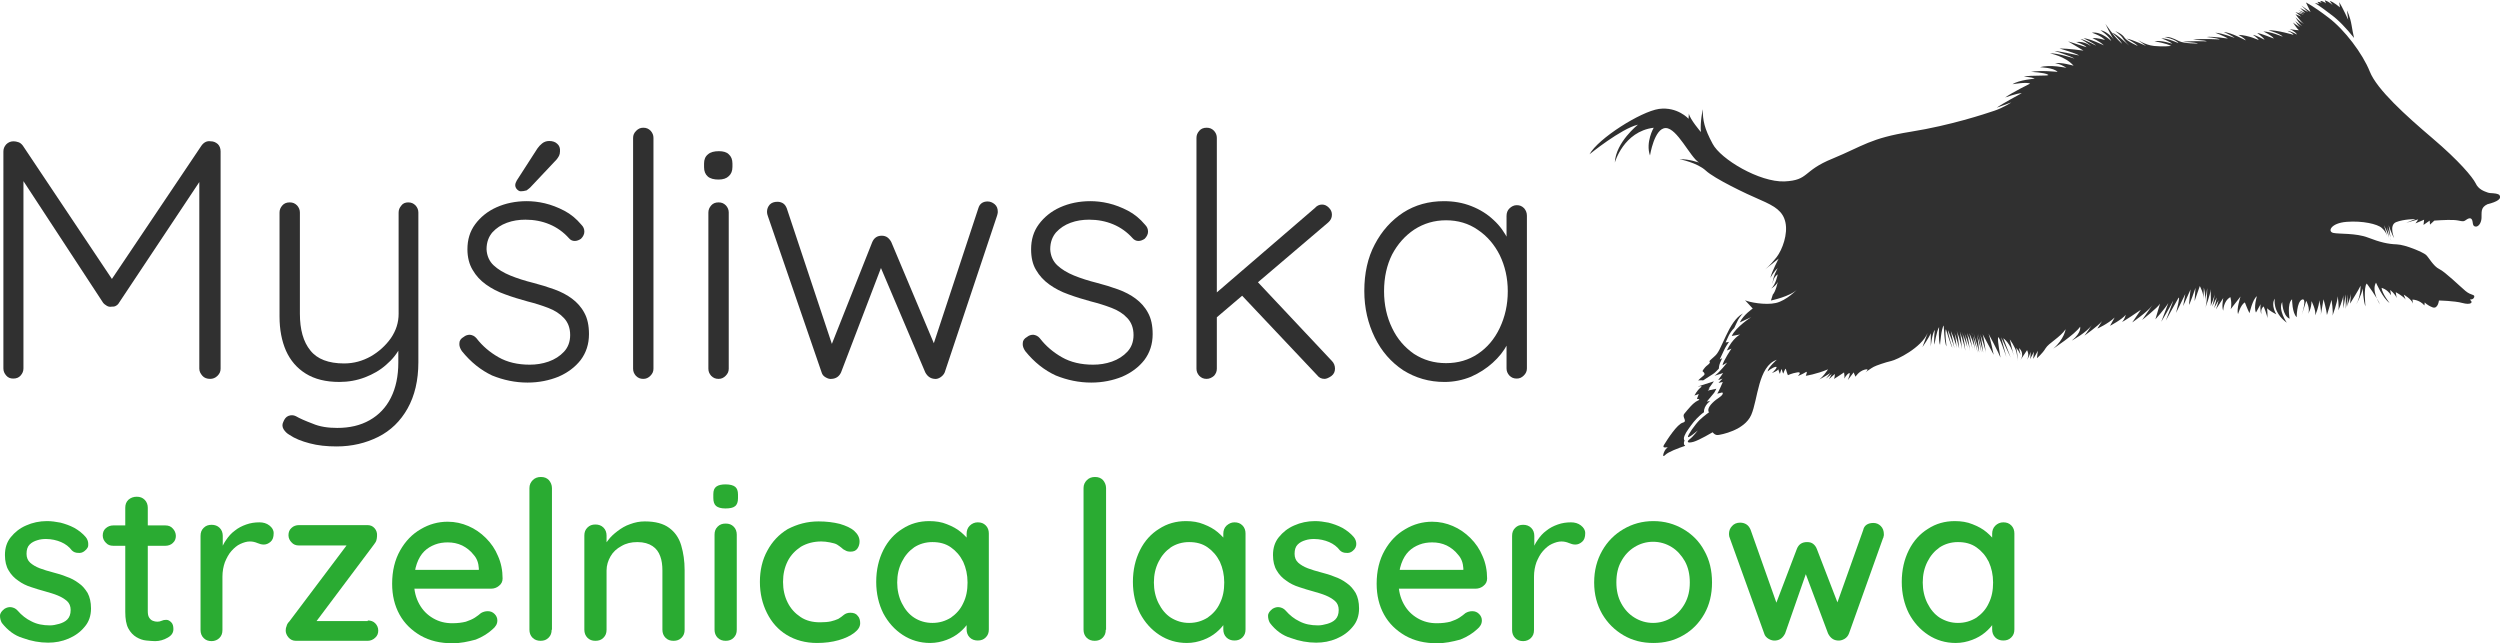 <?xml version="1.0" encoding="utf-8"?>
<!-- Generator: Adobe Illustrator 26.1.0, SVG Export Plug-In . SVG Version: 6.00 Build 0)  -->
<svg version="1.1" id="Warstwa_8" xmlns="http://www.w3.org/2000/svg" xmlns:xlink="http://www.w3.org/1999/xlink" x="0px" y="0px"
	 viewBox="0 0 810.3 208.5" style="enable-background:new 0 0 810.3 208.5;" xml:space="preserve">
<style type="text/css">
	.st0{fill:#303030;}
	.st1{fill:#2AAB32;}
	.st2{fill-rule:evenodd;clip-rule:evenodd;fill:#303030;}
</style>
<g>
	<g>
		<path class="st0" d="M4.4,45.8c0.5,0,1,0.1,1.6,0.3c0.6,0.2,1,0.6,1.4,1.1l30.4,45.5l-3-0.1l30.5-45.4c0.8-1.1,1.8-1.6,3-1.4
			c0.9,0,1.6,0.3,2.3,0.9c0.6,0.6,0.9,1.4,0.9,2.4v70.4c0,0.9-0.3,1.6-1,2.3c-0.7,0.7-1.5,1-2.4,1c-1,0-1.9-0.3-2.5-1s-1-1.4-1-2.3
			V55.8l2,0.2L38.6,98.1c-0.2,0.4-0.6,0.8-1,1c-0.4,0.3-1,0.3-1.5,0.3c-0.5,0.1-1,0-1.5-0.3c-0.5-0.3-0.9-0.6-1.2-1L5.5,55.5
			l2.1-1.4v65.3c0,0.9-0.3,1.6-0.9,2.3c-0.6,0.7-1.4,1-2.4,1c-1,0-1.7-0.3-2.3-1c-0.6-0.7-0.9-1.4-0.9-2.3V49.1
			c0-0.9,0.3-1.6,0.9-2.3C2.7,46.1,3.5,45.8,4.4,45.8z"/>
		<path class="st0" d="M132.3,65.6c1,0,1.7,0.3,2.4,1c0.6,0.7,0.9,1.4,0.9,2.3v48.5c0,5.9-1.2,10.9-3.5,15c-2.3,4.1-5.5,7.2-9.5,9.2
			s-8.5,3.1-13.5,3.1c-3.2,0-6.1-0.3-8.7-1c-2.7-0.7-4.9-1.6-6.5-2.7c-0.9-0.5-1.5-1.1-2-1.9c-0.4-0.7-0.5-1.5-0.1-2.3
			c0.4-1,0.9-1.7,1.7-2s1.6-0.3,2.4,0.1c1.2,0.7,3,1.5,5.4,2.4c2.3,1,5,1.4,8,1.4c4,0,7.5-0.8,10.5-2.5c3-1.7,5.3-4.1,6.9-7.3
			c1.6-3.2,2.4-7,2.4-11.4v-7.9l0.8,2.6c-1.1,2.3-2.7,4.3-4.7,6c-2,1.8-4.3,3.1-6.9,4.1c-2.6,1-5.4,1.5-8.3,1.5
			c-4.4,0-8-0.9-10.9-2.7c-2.9-1.8-5-4.3-6.4-7.4c-1.4-3.2-2.1-6.9-2.1-11.1V68.9c0-0.9,0.3-1.6,0.9-2.3c0.6-0.7,1.4-1,2.4-1
			c1,0,1.7,0.3,2.4,1c0.6,0.7,0.9,1.4,0.9,2.3v32.8c0,5.1,1.1,9.1,3.4,11.9c2.2,2.8,5.9,4.2,10.9,4.2c3.2,0,6-0.8,8.7-2.3
			c2.6-1.5,4.8-3.5,6.5-5.9c1.7-2.5,2.5-5.1,2.5-7.9V68.9c0-0.9,0.3-1.6,0.9-2.3C130.6,65.9,131.4,65.6,132.3,65.6z"/>
		<path class="st0" d="M149.7,113.8c-0.6-0.9-0.9-1.7-0.8-2.6c0-0.8,0.5-1.5,1.4-2c0.6-0.5,1.3-0.7,2-0.7c0.8,0.1,1.5,0.4,2.1,1.1
			c2,2.6,4.4,4.6,7.2,6.2c2.8,1.6,6.2,2.4,10.1,2.4c2.1,0,4.1-0.3,6.1-1c2-0.7,3.7-1.8,5-3.2s2-3.2,2-5.4c0-2.3-0.7-4.1-2-5.5
			c-1.3-1.4-3-2.5-5.1-3.3c-2.1-0.8-4.3-1.5-6.7-2.1c-2.5-0.7-4.9-1.4-7.3-2.3c-2.3-0.8-4.4-1.9-6.2-3.2c-1.8-1.3-3.2-2.8-4.3-4.7
			c-1.1-1.8-1.7-4.1-1.7-6.7c0-3.1,0.8-5.8,2.5-8.1c1.7-2.3,4-4.2,6.9-5.5c2.9-1.3,6.2-2,9.8-2c1.8,0,3.8,0.2,5.9,0.7
			c2.1,0.5,4.2,1.3,6.3,2.4c2.1,1.1,3.9,2.6,5.5,4.5c0.7,0.7,1,1.4,1,2.3c0,0.8-0.4,1.6-1.1,2.3c-0.6,0.4-1.3,0.7-2,0.7
			c-0.8,0-1.4-0.3-1.9-0.9c-1.8-2-3.9-3.5-6.3-4.5c-2.4-1-5-1.5-7.8-1.5c-2.1,0-4.1,0.3-6,1c-1.9,0.7-3.4,1.7-4.7,3.1
			c-1.2,1.4-1.9,3.2-1.9,5.5c0.1,2.1,0.9,3.9,2.3,5.2c1.4,1.3,3.2,2.4,5.4,3.3c2.2,0.9,4.7,1.7,7.5,2.4c2.3,0.6,4.6,1.3,6.8,2.1
			c2.2,0.8,4.1,1.8,5.7,3s3,2.7,4,4.6c1,1.8,1.5,4.1,1.5,6.9c0,3.2-0.9,6-2.7,8.4c-1.8,2.3-4.2,4.1-7.2,5.4c-3,1.2-6.3,1.9-10,1.9
			c-4,0-7.8-0.8-11.5-2.3C155.9,120,152.6,117.4,149.7,113.8z M168.8,62c-0.4,0-0.8-0.2-1.2-0.6c-0.4-0.4-0.6-0.9-0.6-1.4
			c0-0.4,0.2-1,0.5-1.5l6.7-10.4c0.4-0.6,0.9-1.1,1.5-1.6c0.6-0.5,1.4-0.8,2.3-0.8c1.1,0,2,0.3,2.6,0.9c0.7,0.6,1,1.4,0.9,2.5
			c0,0.5-0.1,1-0.3,1.4c-0.2,0.4-0.5,0.8-0.8,1.2l-8.2,8.7c-0.4,0.5-1,0.9-1.5,1.3C170,61.9,169.4,62,168.8,62z"/>
		<path class="st0" d="M211.8,119.5c0,0.9-0.3,1.6-1,2.3s-1.4,1-2.3,1c-1,0-1.7-0.3-2.4-1c-0.6-0.7-0.9-1.4-0.9-2.3V44.7
			c0-0.9,0.3-1.6,1-2.3c0.7-0.7,1.4-1,2.3-1c1,0,1.7,0.3,2.4,1c0.6,0.7,0.9,1.4,0.9,2.3V119.5z"/>
		<path class="st0" d="M232.9,58.2c-1.5,0-2.7-0.3-3.5-1c-0.8-0.7-1.2-1.7-1.2-3V53c0-1.3,0.4-2.3,1.3-3c0.8-0.7,2-1,3.5-1
			c1.4,0,2.5,0.3,3.2,1c0.8,0.7,1.2,1.7,1.2,3v1.1c0,1.3-0.4,2.3-1.2,3C235.5,57.8,234.4,58.2,232.9,58.2z M236.2,119.5
			c0,0.9-0.3,1.6-1,2.3s-1.4,1-2.3,1c-1,0-1.7-0.3-2.4-1c-0.6-0.7-0.9-1.4-0.9-2.3V68.9c0-0.9,0.3-1.6,0.9-2.3c0.6-0.7,1.4-1,2.4-1
			c1,0,1.7,0.3,2.4,1c0.6,0.7,0.9,1.4,0.9,2.3V119.5z"/>
		<path class="st0" d="M320.1,65.3c0.8,0,1.6,0.3,2.3,0.9c0.7,0.6,1,1.4,1,2.4c0,0.2,0,0.5-0.1,0.8c-0.1,0.3-0.1,0.5-0.2,0.7
			l-16.9,50.6c-0.3,0.7-0.8,1.2-1.4,1.6c-0.6,0.4-1.3,0.6-1.9,0.5c-1.3-0.1-2.3-0.8-3-2.1l-15.5-36.5l2,0.4l-13.8,36.1
			c-0.6,1.3-1.6,2-3,2.1c-0.7,0.1-1.3-0.1-2-0.5c-0.7-0.4-1.1-0.9-1.3-1.6l-17.4-50.6c-0.2-0.5-0.3-1-0.3-1.4c0-1,0.3-1.7,0.9-2.4
			c0.6-0.6,1.4-0.9,2.5-0.9c0.7,0,1.3,0.2,1.8,0.5c0.6,0.4,0.9,0.9,1.2,1.6l15.6,46.9l-2.1-0.1l14.2-35.8c0.6-1.4,1.6-2.1,3.1-2.1
			c0.7,0,1.4,0.2,1.9,0.6c0.5,0.4,0.9,0.9,1.2,1.5l15.1,35.9l-2.4,0.1l15.5-47C317.5,66.1,318.5,65.3,320.1,65.3z"/>
		<path class="st0" d="M332.3,113.8c-0.6-0.9-0.9-1.7-0.8-2.6c0-0.8,0.5-1.5,1.4-2c0.6-0.5,1.3-0.7,2-0.7c0.8,0.1,1.5,0.4,2.1,1.1
			c2,2.6,4.4,4.6,7.2,6.2c2.8,1.6,6.2,2.4,10.1,2.4c2.1,0,4.1-0.3,6.1-1c2-0.7,3.7-1.8,5-3.2c1.3-1.4,2-3.2,2-5.4
			c0-2.3-0.7-4.1-2-5.5c-1.3-1.4-3-2.5-5.1-3.3c-2.1-0.8-4.3-1.5-6.7-2.1c-2.5-0.7-4.9-1.4-7.3-2.3c-2.3-0.8-4.4-1.9-6.2-3.2
			c-1.8-1.3-3.2-2.8-4.3-4.7c-1.1-1.8-1.6-4.1-1.6-6.7c0-3.1,0.8-5.8,2.5-8.1c1.7-2.3,4-4.2,6.9-5.5c2.9-1.3,6.2-2,9.8-2
			c1.8,0,3.8,0.2,5.9,0.7c2.1,0.5,4.2,1.3,6.3,2.4c2.1,1.1,3.9,2.6,5.5,4.5c0.7,0.7,1,1.4,1,2.3c0,0.8-0.4,1.6-1.1,2.3
			c-0.6,0.4-1.3,0.7-2,0.7s-1.4-0.3-1.9-0.9c-1.8-2-3.9-3.5-6.3-4.5c-2.4-1-5-1.5-7.8-1.5c-2.1,0-4.1,0.3-6,1
			c-1.9,0.7-3.4,1.7-4.7,3.1c-1.2,1.4-1.9,3.2-1.9,5.5c0.1,2.1,0.9,3.9,2.3,5.2c1.4,1.3,3.2,2.4,5.4,3.3c2.2,0.9,4.7,1.7,7.5,2.4
			c2.3,0.6,4.6,1.3,6.8,2.1c2.2,0.8,4.1,1.8,5.7,3s3,2.7,4,4.6c1,1.8,1.5,4.1,1.5,6.9c0,3.2-0.9,6-2.7,8.4c-1.8,2.3-4.2,4.1-7.2,5.4
			c-3,1.2-6.3,1.9-10,1.9c-4,0-7.8-0.8-11.5-2.3C338.5,120,335.2,117.4,332.3,113.8z"/>
		<path class="st0" d="M391.1,122.8c-1,0-1.7-0.3-2.4-1c-0.6-0.7-0.9-1.4-0.9-2.3V44.7c0-0.9,0.3-1.6,0.9-2.3c0.6-0.7,1.4-1,2.4-1
			c1,0,1.7,0.3,2.4,1c0.6,0.7,0.9,1.4,0.9,2.3v74.8c0,0.9-0.3,1.6-0.9,2.3C392.8,122.4,392,122.8,391.1,122.8z M428.5,66.3
			c0.8,0,1.5,0.3,2.2,1c0.7,0.7,1,1.4,1,2.3c0,1-0.4,1.8-1.2,2.5l-37,31.5l-0.3-7.8l33-28.4C426.8,66.7,427.6,66.3,428.5,66.3z
			 M429.3,122.8c-1,0-1.8-0.4-2.4-1.2l-25.1-26.6l5-4.5l24.9,26.5c0.7,0.7,1,1.6,1,2.5c0,1-0.4,1.8-1.2,2.4
			C430.6,122.5,429.9,122.8,429.3,122.8z"/>
		<path class="st0" d="M491.6,66.5c1,0,1.7,0.3,2.4,1c0.6,0.7,0.9,1.5,0.9,2.4v49.5c0,0.9-0.3,1.6-1,2.3c-0.7,0.7-1.4,1-2.3,1
			c-1,0-1.7-0.3-2.4-1c-0.6-0.7-0.9-1.4-0.9-2.3v-13.1l1.9-0.9c0,2.1-0.6,4.1-1.7,6.3c-1.1,2.1-2.7,4.1-4.7,5.9
			c-2,1.8-4.3,3.3-7,4.5c-2.7,1.1-5.6,1.7-8.6,1.7c-5,0-9.4-1.3-13.4-3.8c-3.9-2.6-7-6.1-9.2-10.6c-2.2-4.5-3.4-9.5-3.4-15.1
			c0-5.7,1.1-10.8,3.4-15.1c2.3-4.4,5.4-7.8,9.2-10.3c3.9-2.5,8.3-3.7,13.2-3.7c3.2,0,6.1,0.5,8.9,1.6s5.2,2.6,7.2,4.5
			c2.1,1.9,3.6,4.1,4.8,6.5c1.1,2.5,1.7,5,1.7,7.6l-2.3-1.6V70c0-1,0.3-1.8,0.9-2.4C489.9,66.9,490.7,66.5,491.6,66.5z M468.7,117.7
			c3.9,0,7.3-1,10.3-3c3-2,5.4-4.8,7.1-8.4c1.7-3.6,2.6-7.5,2.6-11.9c0-4.3-0.9-8.2-2.6-11.7c-1.7-3.4-4.1-6.2-7.1-8.2
			c-3-2.1-6.5-3.1-10.3-3.1c-3.8,0-7.2,1-10.3,3c-3,2-5.4,4.7-7.2,8.1c-1.7,3.4-2.6,7.4-2.6,11.9c0,4.4,0.9,8.4,2.6,11.9
			c1.7,3.6,4.1,6.3,7.1,8.4C461.4,116.7,464.8,117.7,468.7,117.7z"/>
	</g>
	<g>
		<path class="st1" d="M0.6,201.9c-0.4-0.7-0.6-1.5-0.6-2.3c0-0.9,0.6-1.6,1.5-2.3c0.7-0.4,1.4-0.6,2.1-0.5c0.7,0.1,1.5,0.4,2.1,1.1
			c1.3,1.5,2.8,2.7,4.5,3.5c1.7,0.9,3.7,1.3,6,1.3c1,0,1.9-0.2,3-0.5c1-0.3,1.9-0.7,2.6-1.4c0.7-0.7,1.1-1.7,1.1-3.1
			c0-1.2-0.4-2.2-1.2-2.9c-0.8-0.7-1.8-1.3-3-1.8c-1.2-0.5-2.6-0.9-4-1.3c-1.5-0.4-3.1-0.9-4.6-1.4c-1.6-0.5-3-1.2-4.2-2.1
			c-1.2-0.8-2.3-1.9-3.1-3.3c-0.8-1.3-1.2-3-1.2-5c0-2.3,0.6-4.2,1.9-5.8c1.3-1.6,2.9-2.9,5-3.8c2-0.9,4.3-1.4,6.7-1.4
			c1.4,0,2.9,0.2,4.4,0.5c1.5,0.4,3,0.9,4.5,1.7c1.4,0.8,2.7,1.8,3.7,3c0.5,0.6,0.8,1.4,0.8,2.2c0.1,0.9-0.3,1.6-1.2,2.3
			c-0.6,0.5-1.3,0.7-2.1,0.6c-0.8,0-1.5-0.3-2-0.8c-0.9-1.2-2.1-2.1-3.5-2.7c-1.4-0.6-3.1-1-4.9-1c-0.9,0-1.9,0.1-2.8,0.4
			c-1,0.3-1.8,0.7-2.5,1.4c-0.7,0.7-1,1.7-1,3c0,1.2,0.4,2.2,1.2,2.9s1.8,1.3,3.1,1.8c1.3,0.5,2.7,0.9,4.2,1.3
			c1.5,0.4,3,0.8,4.4,1.4c1.5,0.5,2.8,1.2,4,2.1c1.2,0.8,2.1,1.9,2.9,3.2c0.7,1.3,1.1,3,1.1,5c0,2.4-0.7,4.4-2.1,6
			c-1.4,1.7-3.1,2.9-5.2,3.8c-2.1,0.9-4.3,1.3-6.6,1.3c-2.7,0-5.5-0.5-8.2-1.5C4.7,206,2.5,204.3,0.6,201.9z"/>
		<path class="st1" d="M36.7,170.3h16.9c1,0,1.8,0.3,2.4,1c0.6,0.6,1,1.5,1,2.4c0,0.9-0.3,1.7-1,2.3c-0.6,0.6-1.5,0.9-2.4,0.9H36.7
			c-1,0-1.8-0.3-2.4-1c-0.6-0.6-1-1.4-1-2.3c0-1,0.3-1.8,1-2.4C35,170.6,35.8,170.3,36.7,170.3z M44.3,161c1.1,0,1.9,0.3,2.6,1
			c0.7,0.7,1,1.6,1,2.6V198c0,0.9,0.1,1.6,0.4,2.1c0.3,0.5,0.7,0.9,1.2,1.1c0.5,0.2,1,0.3,1.5,0.3c0.5,0,1-0.1,1.4-0.3
			c0.4-0.2,0.9-0.3,1.5-0.3c0.6,0,1.1,0.3,1.6,0.8c0.5,0.5,0.7,1.2,0.7,2.2c0,1.2-0.6,2.1-1.9,2.8c-1.2,0.7-2.6,1.1-4,1.1
			c-0.8,0-1.8-0.1-2.9-0.2c-1.1-0.1-2.2-0.5-3.2-1.1c-1-0.6-1.9-1.5-2.6-2.8c-0.7-1.3-1-3.1-1-5.4v-33.7c0-1.1,0.3-1.9,1-2.6
			C42.4,161.3,43.3,161,44.3,161z"/>
		<path class="st1" d="M68.6,207.8c-1.1,0-1.9-0.3-2.6-1c-0.7-0.7-1-1.6-1-2.6v-30.5c0-1.1,0.3-1.9,1-2.6c0.7-0.7,1.5-1,2.6-1
			c1,0,1.9,0.3,2.6,1c0.7,0.7,1,1.6,1,2.6v8.1l-0.7-3.1c0.4-1.3,1-2.6,1.8-3.7c0.8-1.2,1.7-2.2,2.8-3c1.1-0.9,2.3-1.5,3.7-2
			c1.4-0.5,2.8-0.7,4.3-0.7c1.2,0,2.3,0.3,3.2,1c0.9,0.7,1.4,1.5,1.4,2.5c0,1.3-0.3,2.2-1,2.8c-0.7,0.6-1.4,0.9-2.2,0.9
			c-0.7,0-1.4-0.2-2.1-0.5c-0.7-0.3-1.5-0.5-2.4-0.5c-1,0-2,0.3-3.1,0.8c-1.1,0.5-2,1.3-2.9,2.3c-0.9,1-1.5,2.2-2.1,3.6
			c-0.5,1.4-0.8,3-0.8,4.7v17.3c0,1.1-0.3,1.9-1,2.6C70.5,207.4,69.6,207.8,68.6,207.8z"/>
		<path class="st1" d="M119.2,201.1c1,0,1.8,0.3,2.4,0.9c0.6,0.6,1,1.4,1,2.4c0,0.9-0.3,1.7-1,2.3c-0.6,0.6-1.5,1-2.4,1H95.9
			c-1,0-1.8-0.4-2.4-1.1c-0.6-0.7-0.9-1.5-0.9-2.2c0-0.6,0.1-1.1,0.3-1.5c0.1-0.5,0.4-1,0.9-1.5l19.2-25.5v0.9H96.9
			c-1,0-1.8-0.3-2.4-1c-0.6-0.6-1-1.4-1-2.3c0-1,0.3-1.8,1-2.4c0.6-0.6,1.5-0.9,2.4-0.9h22.2c0.9,0,1.7,0.3,2.3,1
			c0.6,0.7,0.9,1.5,0.8,2.6c0,0.4-0.1,0.9-0.2,1.3c-0.1,0.4-0.4,0.9-0.8,1.4l-18.9,25.2l-0.3-0.4H119.2z"/>
		<path class="st1" d="M146.7,208.5c-4,0-7.4-0.8-10.4-2.5c-2.9-1.7-5.2-3.9-6.8-6.8c-1.6-2.9-2.4-6.2-2.4-10
			c0-4.2,0.9-7.8,2.6-10.8c1.7-3,3.9-5.3,6.7-6.9c2.7-1.6,5.6-2.4,8.7-2.4c2.4,0,4.6,0.5,6.7,1.4c2.1,0.9,4,2.2,5.7,3.9
			c1.7,1.7,3,3.6,3.9,5.8c1,2.2,1.5,4.7,1.5,7.3c0,1-0.4,1.8-1.2,2.4c-0.7,0.6-1.6,0.9-2.5,0.9h-28l-1.7-6.1h27.1l-1.4,1.3v-1.8
			c-0.1-1.7-0.6-3.2-1.7-4.4c-1-1.3-2.3-2.3-3.7-3c-1.5-0.7-3-1-4.7-1c-1.4,0-2.8,0.2-4.1,0.7c-1.3,0.5-2.5,1.2-3.5,2.2
			c-1,1-1.8,2.3-2.4,4c-0.6,1.7-0.9,3.7-0.9,6.2c0,2.6,0.6,4.9,1.7,6.9c1.1,2,2.6,3.5,4.5,4.6c1.9,1.1,3.9,1.6,6.2,1.6
			c1.8,0,3.2-0.2,4.4-0.5c1.2-0.4,2.1-0.8,2.9-1.3c0.8-0.5,1.4-1,2-1.5c0.7-0.4,1.4-0.6,2.2-0.6c0.9,0,1.6,0.3,2.2,0.9
			c0.6,0.6,0.9,1.3,0.9,2.1c0,1.1-0.5,2-1.6,2.9c-1.3,1.2-3.1,2.4-5.4,3.3C151.6,208,149.2,208.5,146.7,208.5z"/>
		<path class="st1" d="M178.8,204.1c0,1.1-0.3,1.9-1,2.6c-0.7,0.7-1.5,1-2.6,1c-1,0-1.9-0.3-2.6-1c-0.7-0.7-1-1.6-1-2.6v-45.9
			c0-1.1,0.4-1.9,1.1-2.6c0.7-0.7,1.6-1,2.6-1c1.1,0,1.9,0.3,2.6,1c0.6,0.7,1,1.6,1,2.6V204.1z"/>
		<path class="st1" d="M209,169c3.4,0,6,0.7,7.9,2.1c1.9,1.4,3.2,3.3,3.9,5.7c0.7,2.4,1.1,5,1.1,8v19.3c0,1.1-0.3,1.9-1,2.6
			c-0.7,0.7-1.5,1-2.6,1c-1.1,0-1.9-0.3-2.6-1c-0.7-0.7-1-1.6-1-2.6v-19.2c0-1.7-0.2-3.3-0.7-4.6c-0.5-1.4-1.3-2.5-2.5-3.3
			c-1.2-0.8-2.8-1.3-4.9-1.3c-2,0-3.7,0.4-5.2,1.3c-1.5,0.8-2.7,1.9-3.5,3.3c-0.8,1.4-1.3,2.9-1.3,4.6v19.2c0,1.1-0.3,1.9-1,2.6
			c-0.7,0.7-1.5,1-2.6,1c-1.1,0-1.9-0.3-2.6-1c-0.7-0.7-1-1.6-1-2.6v-30.5c0-1.1,0.3-1.9,1-2.6c0.7-0.7,1.5-1,2.6-1
			c1,0,1.9,0.3,2.6,1c0.7,0.7,1,1.6,1,2.6v4l-1.3,0.7c0.3-1.1,0.9-2.1,1.8-3.2c0.8-1.1,1.9-2.1,3.1-3c1.2-0.9,2.5-1.7,4-2.2
			C205.8,169.3,207.3,169,209,169z"/>
		<path class="st1" d="M235.1,164.8c-1.4,0-2.4-0.3-3-0.8c-0.6-0.5-0.9-1.4-0.9-2.6v-1.2c0-1.2,0.3-2,1-2.5c0.7-0.5,1.7-0.7,3-0.7
			c1.4,0,2.5,0.3,3.1,0.8c0.6,0.5,0.9,1.3,0.9,2.5v1.2c0,1.2-0.3,2.1-1,2.6C237.6,164.6,236.5,164.8,235.1,164.8z M238.8,204.1
			c0,1.1-0.3,1.9-1,2.6c-0.7,0.7-1.5,1-2.6,1c-1,0-1.9-0.3-2.6-1c-0.7-0.7-1-1.6-1-2.6v-30.8c0-1.1,0.3-1.9,1-2.6
			c0.7-0.7,1.5-1,2.6-1c1.1,0,1.9,0.3,2.6,1c0.7,0.7,1,1.6,1,2.6V204.1z"/>
		<path class="st1" d="M265.3,169c2.6,0,4.9,0.3,6.9,0.8c2,0.6,3.6,1.3,4.7,2.3c1.1,1,1.7,2.1,1.7,3.4c0,0.8-0.2,1.6-0.7,2.3
			c-0.5,0.7-1.2,1-2.2,1c-0.7,0-1.2-0.1-1.7-0.4c-0.5-0.2-0.9-0.5-1.3-0.9c-0.4-0.3-0.9-0.7-1.4-1c-0.5-0.3-1.3-0.5-2.3-0.7
			c-1-0.2-2-0.3-2.8-0.3c-2.5,0-4.7,0.6-6.6,1.7c-1.8,1.2-3.3,2.7-4.3,4.7c-1,2-1.5,4.2-1.5,6.7c0,2.5,0.5,4.7,1.5,6.7
			c1,2,2.4,3.5,4.2,4.7c1.8,1.2,3.9,1.7,6.3,1.7c1.4,0,2.6-0.1,3.5-0.3c0.9-0.2,1.7-0.5,2.4-0.8c0.7-0.4,1.3-0.9,1.8-1.3
			s1.2-0.7,2.1-0.7c1.1,0,1.9,0.3,2.4,1c0.6,0.6,0.8,1.5,0.8,2.4c0,1.1-0.6,2.1-1.9,3.1c-1.3,1-3,1.8-5.1,2.4
			c-2.1,0.6-4.4,0.9-7,0.9c-3.7,0-7-0.9-9.8-2.6c-2.8-1.7-4.9-4.1-6.4-7.1c-1.5-3-2.3-6.3-2.3-10.1c0-3.8,0.8-7.2,2.4-10.1
			c1.6-3,3.8-5.3,6.6-7C258.4,169.9,261.6,169,265.3,169z"/>
		<path class="st1" d="M316.9,169.3c1.1,0,1.9,0.3,2.6,1c0.7,0.7,1,1.6,1,2.6v31.1c0,1.1-0.3,1.9-1,2.6c-0.7,0.7-1.5,1-2.6,1
			c-1,0-1.9-0.3-2.6-1c-0.7-0.7-1-1.6-1-2.6v-5.2l1.5,0.2c0,0.9-0.3,1.8-1,2.9c-0.7,1.1-1.6,2.1-2.8,3.1c-1.2,1-2.6,1.8-4.2,2.4
			c-1.6,0.6-3.4,1-5.3,1c-3.3,0-6.3-0.9-8.9-2.6c-2.6-1.7-4.7-4-6.3-7c-1.5-3-2.3-6.4-2.3-10.2c0-3.9,0.8-7.3,2.3-10.3
			c1.5-3,3.6-5.3,6.2-6.9c2.6-1.7,5.5-2.5,8.7-2.5c2.1,0,4,0.3,5.7,1c1.8,0.7,3.3,1.5,4.6,2.6s2.3,2.2,3,3.3c0.7,1.2,1,2.3,1,3.3
			l-2.2,0.2V173c0-1,0.3-1.9,1-2.6C315,169.7,315.9,169.3,316.9,169.3z M302.2,201.9c2.3,0,4.2-0.6,6-1.7c1.7-1.2,3.1-2.7,4-4.7
			c1-2,1.4-4.2,1.4-6.7c0-2.5-0.5-4.7-1.4-6.7c-1-2-2.3-3.5-4-4.7c-1.7-1.2-3.7-1.7-6-1.7c-2.2,0-4.2,0.6-5.9,1.7
			c-1.7,1.2-3,2.7-4,4.7c-1,2-1.5,4.2-1.5,6.7c0,2.4,0.5,4.7,1.5,6.7c1,2,2.3,3.6,4,4.7C298,201.3,300,201.9,302.2,201.9z"/>
		<path class="st1" d="M358.4,204.1c0,1.1-0.3,1.9-1,2.6c-0.7,0.7-1.5,1-2.6,1c-1,0-1.9-0.3-2.6-1c-0.7-0.7-1-1.6-1-2.6v-45.9
			c0-1.1,0.4-1.9,1.1-2.6c0.7-0.7,1.6-1,2.6-1c1.1,0,1.9,0.3,2.6,1c0.6,0.7,1,1.6,1,2.6V204.1z"/>
		<path class="st1" d="M400.1,169.3c1.1,0,1.9,0.3,2.6,1c0.7,0.7,1,1.6,1,2.6v31.1c0,1.1-0.3,1.9-1,2.6c-0.7,0.7-1.5,1-2.6,1
			c-1,0-1.9-0.3-2.6-1c-0.7-0.7-1-1.6-1-2.6v-5.2l1.5,0.2c0,0.9-0.3,1.8-1,2.9c-0.7,1.1-1.6,2.1-2.8,3.1c-1.2,1-2.6,1.8-4.2,2.4
			c-1.6,0.6-3.4,1-5.3,1c-3.3,0-6.3-0.9-8.9-2.6c-2.6-1.7-4.7-4-6.3-7c-1.5-3-2.3-6.4-2.3-10.2c0-3.9,0.8-7.3,2.3-10.3
			c1.5-3,3.6-5.3,6.2-6.9c2.6-1.7,5.5-2.5,8.7-2.5c2.1,0,4,0.3,5.7,1c1.8,0.7,3.3,1.5,4.6,2.6s2.3,2.2,3,3.3c0.7,1.2,1,2.3,1,3.3
			l-2.2,0.2V173c0-1,0.3-1.9,1-2.6C398.3,169.7,399.1,169.3,400.1,169.3z M385.4,201.9c2.3,0,4.2-0.6,6-1.7c1.7-1.2,3.1-2.7,4-4.7
			c1-2,1.4-4.2,1.4-6.7c0-2.5-0.5-4.7-1.4-6.7c-1-2-2.3-3.5-4-4.7c-1.7-1.2-3.7-1.7-6-1.7c-2.2,0-4.2,0.6-5.9,1.7
			c-1.7,1.2-3,2.7-4,4.7c-1,2-1.5,4.2-1.5,6.7c0,2.4,0.5,4.7,1.5,6.7c1,2,2.3,3.6,4,4.7C381.3,201.3,383.2,201.9,385.4,201.9z"/>
		<path class="st1" d="M411.6,201.9c-0.4-0.7-0.6-1.5-0.6-2.3c0-0.9,0.6-1.6,1.5-2.3c0.7-0.4,1.4-0.6,2.1-0.5
			c0.7,0.1,1.5,0.4,2.1,1.1c1.3,1.5,2.8,2.7,4.5,3.5c1.7,0.9,3.7,1.3,6,1.3c1,0,1.9-0.2,3-0.5c1-0.3,1.9-0.7,2.6-1.4
			c0.7-0.7,1.1-1.7,1.1-3.1c0-1.2-0.4-2.2-1.2-2.9c-0.8-0.7-1.8-1.3-3-1.8s-2.6-0.9-4-1.3c-1.5-0.4-3.1-0.9-4.6-1.4
			c-1.6-0.5-3-1.2-4.2-2.1c-1.2-0.8-2.3-1.9-3.1-3.3c-0.8-1.3-1.2-3-1.2-5c0-2.3,0.6-4.2,1.9-5.8c1.3-1.6,2.9-2.9,5-3.8
			c2-0.9,4.3-1.4,6.7-1.4c1.4,0,2.9,0.2,4.4,0.5c1.5,0.4,3,0.9,4.5,1.7c1.4,0.8,2.7,1.8,3.7,3c0.5,0.6,0.8,1.4,0.8,2.2
			s-0.3,1.6-1.2,2.3c-0.6,0.5-1.3,0.7-2.1,0.6c-0.8,0-1.5-0.3-2-0.8c-0.9-1.2-2.1-2.1-3.5-2.7c-1.4-0.6-3.1-1-4.9-1
			c-0.9,0-1.9,0.1-2.8,0.4c-1,0.3-1.8,0.7-2.5,1.4c-0.7,0.7-1,1.7-1,3c0,1.2,0.4,2.2,1.2,2.9s1.8,1.3,3.1,1.8
			c1.3,0.5,2.7,0.9,4.2,1.3c1.5,0.4,3,0.8,4.4,1.4c1.5,0.5,2.8,1.2,4,2.1c1.2,0.8,2.1,1.9,2.9,3.2c0.7,1.3,1.1,3,1.1,5
			c0,2.4-0.7,4.4-2.1,6c-1.4,1.7-3.1,2.9-5.2,3.8s-4.3,1.3-6.6,1.3c-2.7,0-5.5-0.5-8.2-1.5C415.7,206,413.4,204.3,411.6,201.9z"/>
		<path class="st1" d="M465.8,208.5c-4,0-7.4-0.8-10.4-2.5c-2.9-1.7-5.2-3.9-6.8-6.8c-1.6-2.9-2.4-6.2-2.4-10
			c0-4.2,0.9-7.8,2.6-10.8c1.7-3,3.9-5.3,6.7-6.9c2.7-1.6,5.6-2.4,8.7-2.4c2.4,0,4.6,0.5,6.7,1.4c2.1,0.9,4,2.2,5.7,3.9
			c1.7,1.7,3,3.6,3.9,5.8c1,2.2,1.5,4.7,1.5,7.3c0,1-0.4,1.8-1.2,2.4c-0.7,0.6-1.6,0.9-2.5,0.9h-28l-1.7-6.1h27.1l-1.4,1.3v-1.8
			c-0.1-1.7-0.6-3.2-1.7-4.4c-1-1.3-2.3-2.3-3.7-3c-1.5-0.7-3-1-4.7-1c-1.4,0-2.8,0.2-4.1,0.7c-1.3,0.5-2.5,1.2-3.5,2.2
			c-1,1-1.8,2.3-2.4,4c-0.6,1.7-0.9,3.7-0.9,6.2c0,2.6,0.6,4.9,1.7,6.9c1.1,2,2.6,3.5,4.5,4.6c1.9,1.1,3.9,1.6,6.2,1.6
			c1.8,0,3.2-0.2,4.4-0.5c1.2-0.4,2.1-0.8,2.9-1.3c0.8-0.5,1.4-1,2-1.5c0.7-0.4,1.4-0.6,2.2-0.6c0.9,0,1.6,0.3,2.2,0.9
			c0.6,0.6,0.9,1.3,0.9,2.1c0,1.1-0.5,2-1.6,2.9c-1.3,1.2-3.1,2.4-5.4,3.3C470.7,208,468.3,208.5,465.8,208.5z"/>
		<path class="st1" d="M493.7,207.8c-1.1,0-1.9-0.3-2.6-1c-0.7-0.7-1-1.6-1-2.6v-30.5c0-1.1,0.3-1.9,1-2.6c0.7-0.7,1.5-1,2.6-1
			c1,0,1.9,0.3,2.6,1c0.7,0.7,1,1.6,1,2.6v8.1l-0.7-3.1c0.4-1.3,1-2.6,1.8-3.7c0.8-1.2,1.7-2.2,2.8-3c1.1-0.9,2.3-1.5,3.7-2
			c1.4-0.5,2.8-0.7,4.3-0.7c1.2,0,2.3,0.3,3.2,1c0.9,0.7,1.4,1.5,1.4,2.5c0,1.3-0.3,2.2-1,2.8c-0.7,0.6-1.4,0.9-2.2,0.9
			c-0.7,0-1.4-0.2-2.1-0.5c-0.7-0.3-1.5-0.5-2.4-0.5c-1,0-2,0.3-3.1,0.8c-1.1,0.5-2,1.3-2.9,2.3c-0.9,1-1.5,2.2-2.1,3.6
			c-0.5,1.4-0.8,3-0.8,4.7v17.3c0,1.1-0.3,1.9-1,2.6C495.6,207.4,494.7,207.8,493.7,207.8z"/>
		<path class="st1" d="M554.9,188.8c0,3.8-0.8,7.2-2.5,10.2c-1.7,3-4,5.3-6.8,6.9c-2.9,1.7-6.1,2.5-9.7,2.5c-3.6,0-6.8-0.8-9.7-2.5
			c-2.9-1.7-5.2-4-6.9-6.9c-1.7-3-2.6-6.3-2.6-10.2c0-3.9,0.9-7.3,2.6-10.3c1.7-3,4-5.3,6.9-7c2.9-1.7,6.1-2.6,9.7-2.6
			c3.6,0,6.8,0.9,9.7,2.6c2.9,1.7,5.2,4,6.8,7C554.1,181.5,554.9,184.9,554.9,188.8z M547.7,188.8c0-2.6-0.5-4.9-1.6-6.9
			c-1.1-1.9-2.5-3.5-4.3-4.6c-1.8-1.1-3.8-1.7-6-1.7s-4.2,0.6-6,1.7c-1.8,1.1-3.3,2.7-4.3,4.6c-1.1,1.9-1.6,4.2-1.6,6.9
			c0,2.5,0.5,4.8,1.6,6.8c1.1,2,2.5,3.5,4.3,4.6s3.8,1.7,6,1.7s4.2-0.6,6-1.7c1.8-1.1,3.2-2.6,4.3-4.6
			C547.2,193.6,547.7,191.4,547.7,188.8z"/>
		<path class="st1" d="M607.2,169.5c0.9,0,1.7,0.3,2.4,1c0.7,0.7,1,1.6,1,2.7c0,0.2,0,0.5-0.1,0.7c0,0.2-0.1,0.5-0.2,0.6l-11,30.8
			c-0.3,0.8-0.8,1.4-1.5,1.8c-0.7,0.4-1.5,0.6-2.2,0.5c-1.4-0.1-2.4-0.9-3.1-2.3l-8.1-21.6l1.7,0.1l-7.5,21.5
			c-0.7,1.4-1.7,2.2-3.1,2.3c-0.7,0.1-1.5-0.1-2.2-0.5c-0.7-0.4-1.3-1-1.5-1.8l-11.1-30.8c-0.2-0.4-0.3-0.9-0.3-1.4
			c0-1,0.3-1.9,1-2.6c0.6-0.7,1.5-1.1,2.6-1.1c0.8,0,1.5,0.2,2.1,0.6c0.6,0.4,1,1,1.3,1.7l9.2,26l-1.7-0.1l7.5-19.7
			c0.6-1.5,1.7-2.2,3.3-2.2c0.9,0,1.5,0.2,2,0.6c0.5,0.4,0.9,0.9,1.2,1.7l7.6,19.7l-1.9,0.2l9.3-26.1
			C604.2,170.3,605.4,169.5,607.2,169.5z"/>
		<path class="st1" d="M649.3,169.3c1.1,0,1.9,0.3,2.6,1c0.7,0.7,1,1.6,1,2.6v31.1c0,1.1-0.3,1.9-1,2.6c-0.7,0.7-1.5,1-2.6,1
			c-1,0-1.9-0.3-2.6-1c-0.7-0.7-1-1.6-1-2.6v-5.2l1.5,0.2c0,0.9-0.3,1.8-1,2.9c-0.7,1.1-1.6,2.1-2.8,3.1c-1.2,1-2.6,1.8-4.2,2.4
			s-3.4,1-5.3,1c-3.3,0-6.3-0.9-8.9-2.6c-2.6-1.7-4.7-4-6.3-7c-1.5-3-2.3-6.4-2.3-10.2c0-3.9,0.8-7.3,2.3-10.3
			c1.5-3,3.6-5.3,6.2-6.9c2.6-1.7,5.5-2.5,8.7-2.5c2.1,0,4,0.3,5.7,1c1.8,0.7,3.3,1.5,4.6,2.6s2.3,2.2,3,3.3c0.7,1.2,1,2.3,1,3.3
			l-2.2,0.2V173c0-1,0.3-1.9,1-2.6C647.4,169.7,648.3,169.3,649.3,169.3z M634.6,201.9c2.3,0,4.2-0.6,6-1.7c1.7-1.2,3.1-2.7,4-4.7
			c1-2,1.4-4.2,1.4-6.7c0-2.5-0.5-4.7-1.4-6.7c-1-2-2.3-3.5-4-4.7c-1.7-1.2-3.7-1.7-6-1.7c-2.2,0-4.2,0.6-5.9,1.7
			c-1.7,1.2-3,2.7-4,4.7c-1,2-1.5,4.2-1.5,6.7c0,2.4,0.5,4.7,1.5,6.7c1,2,2.3,3.6,4,4.7C630.5,201.3,632.4,201.9,634.6,201.9z"/>
	</g>
	<g>
		<path class="st2" d="M810,63.1c-1.4-0.7-2.6-0.3-3.7-0.7c-1.1-0.4-3-1-3.9-3c-1-2-5.3-7.2-14-14.6c-8.7-7.4-18-15.8-20.3-21.6
			c-2.3-5.8-8.2-13.6-13.4-17.5c-5.1-3.9-7.3-4.9-7.3-4.9l1.5,3.1l-3-2.1l2.2,2.1l-2.6-1.3l1.7,1.6L745,3.3l1.8,1.1l-2-0.6l1.9,1
			l-2.7-0.9l1.9,1.5l-1.9-0.8c0,0,1.7,2.4,2.8,3.2c0,0-1.8-1.1-2.8-2.2c0,0,1.2,2.1,2.2,2.9c0,0-2.2-1.4-2.4-1.9c0,0,1,1.7,1.8,2.3
			c0,0-1.8-1.1-2.4-1.6c0,0,1.3,2,1.9,2.5c0,0-1.8-0.1-3-0.4c0,0,1.9,0.8,2.4,1.8c0,0-2.1-1.2-3.1-1.2c0,0,1.6,0.6,2,1.3
			c0,0-5.4-1.6-8.2-1.5c0,0,3.9,1.1,4.7,2.1c0,0-4.1-1.7-6.3-1.7c0,0,2.8,1.3,3.4,2.3c0,0-4.5-1.8-5.4-1.8c0,0,1.9,1.3,2.4,2.2
			c0,0-2.7-1.5-3.8-1.6c0,0,1.5,0.9,1.9,1.7c0,0-3.3-1.6-6.6-1.7c0,0,2,1,2.4,1.8c0,0-5-2.7-7.1-2.7c0,0,2.4,1,3.5,1.9
			c0,0-4.1-1.6-6.3-1.7c0,0,3.4,1.3,4.1,1.9c0,0-5.2-0.8-6.9-0.5c0,0,3.5,0.3,4.3,0.8c0,0-6.4-0.4-8.7,0.1c0,0,3.9,0.1,4.5,0.5
			c0,0-6.2-0.2-7.7,0.2c0,0,4,0.1,4.8,0.5c0,0-4.4,0.1-6.2-0.8c-1.8-0.9-3.2-1.5-4.6-1.3c0,0,3.6,0.7,4.5,2c0,0-3.4-1.6-5.6-1.6
			c0,0,2.8,1,3.6,1.8c0,0-3.7-1.3-5.8-0.8c0,0,3.9,0.6,5.4,1.5c0,0-2.6,0.3-5.5,0c-3-0.3-5.5-2.1-5.5-2.1l2.9,2.1
			c0,0-4.5-2.1-6.3-2.4c0,0,3,1.6,3.6,2.4c0,0-3.5-1.5-4.3-2.7c-0.8-1.3-3-2.1-3-2.1s1.7,1.2,2.3,2.1c0.6,1,2.2,2.6,2.2,2.6
			s-4-3.8-5.5-4.2c0,0,2.7,2.4,3.2,3.6c0,0-2.1-1.9-3.6-4c-1.5-2-1.8-2.5-1.8-2.5s1.7,3.7,2.8,5.2c0,0-1.9-2.7-4.4-3.1
			c0,0,2.9,1.9,3.5,3.5c0,0-3.2-3.2-6.3-2.7c0,0,3,0.9,4.3,2.4c0,0-2.7-0.9-4.1-0.6c0,0,2.3,0.9,3.7,2.3c0,0-4.8-2.3-6.6-2.3
			c0,0,3.2,1.5,4.1,2.4c0,0-3.8-2-5.1-2.2c0,0,2.9,1.6,3.4,2.4c0,0-1.8-1.7-4.8-1.4c0,0,2.8,0.9,3.4,1.7l-6-1.9l5,3
			c0,0-5.1-0.7-7.8-0.7c0,0,5.5,1.6,6.4,2.3c0,0-6.3-1.4-8-1.5c0,0,5.2,1.6,6.5,2.5c0,0-5.6-1.9-8-1.7c0,0,5,0.9,7.7,4
			c0,0-4-1.2-6.1-0.8c0,0,1.5,0,3.8,1.5c0,0-5.4-1.2-8.6-0.2c0,0,4.5,0.1,5.7,1.5c0,0-5.6-0.6-8.6,0c0,0,4.4,0.2,5.5,0.9
			c1.1,0.6-5.9,0-7.8,0.7c0,0,2.4,0,3.5,0.6c0,0-5.1,0.4-7.2,1.8c0,0,4.6-0.8,5.7-0.2c0,0-5.7,2.8-8.1,4.5c0,0,3.9-1.4,5.4-1.4
			c0,0-6.7,3.6-8.1,4.7l4.7-1.7c0,0-2.5,1.7-5.5,2.7c-3,1-14,4.7-27.1,6.8c-13.1,2.1-15.4,4.6-25.3,8.7c-9.9,4-7.5,7-15.6,7.4
			c-8.1,0.3-20.7-7.2-23.3-12.2c-2.7-5-3.2-7.6-3.2-11.2c0,0-0.9,4.2-0.6,7.4c0,0-3.6-4.2-3.9-6l-0.1,1.7c0,0-3.6-4-9.6-3.2
			c-6,0.9-19.7,9.6-22.5,14.7c0,0,10.2-8.3,15.7-9.6c0,0-7.2,5.7-7.5,12.3c0,0,2.8-10.1,12.6-11.3c0,0-2.7,4.7-1.2,9
			c0,0,1.4-8.9,5.1-8.9c3.7,0,7.9,9.4,10.8,11.2c0,0-3.3-1.2-6.3-1.1c0,0,5.7,1.1,8.5,3.7c2.8,2.6,13,7.5,17.7,9.5
			c4.6,2,7.3,3.6,8.1,7.3c0.8,3.7-0.9,8.7-2.9,11.3c-2.1,2.7-3.8,4-3.8,4l4.5-3.6c0,0-2.2,4.2-2.7,6.3c0,0,1.1-2.1,2.4-3.2
			c0,0-1.8,3-1.7,5.7c0,0-0.1-2.5,1.7-3.7c0,0-0.6,3.3-2.1,4.6c0,0,1.5-0.8,2.1-2.1c0,0-0.6,3-1.6,4.1l-0.6,1.9c0,0,6.3-1.3,8.5-3.6
			c0,0-3.4,3.6-6.9,4.4c-3.5,0.8-8.9-0.3-10-0.9l2.5,2.7c0,0-3,2-4.2,4.5l3.7-1.7c0,0-5,3.2-6.3,6.1l2.7-0.5c0,0-2.4,1.2-4.3,5.2
			l1.5-0.6c0,0-2.7,4-2.9,5.4l1.5-0.9c0,0-2.3,3.1-4.1,4.3l2.8-0.9l-1.6,2.3l1.4-0.5l-1.3,1.4l1.4-0.3c0,0-1.3,3.1-1.8,3.8l1.6-0.4
			c0,0,0.9,0.4-1.2,1.8c-2.1,1.4-3.4,3-3.3,4c0.1,0.9,0.4,0.5,0.4,0.5s-1.7,1.2-3.2,2.6c-1.5,1.5-3.9,4.9-3.8,5.5
			c0.1,0.6,3.2-2.1,3.2-2.1s-1.5,2-2.7,2.9c-1.1,0.9-0.5,1.3,1.3,0.8c1.8-0.5,6.2-3.1,6.2-3.1s0.7,1,1.7,0.9c1-0.1,8.6-1.5,10.8-6.5
			c2.2-5,2.2-15.8,8.3-17.9c0,0-2.7,2.3-3,3.8c0,0,1.5-1.3,2.6-1.5c1-0.2-0.6,1.6-1.2,2c0,0,1.6-0.5,2.1-1.2c0,0,0.2,0.9,0.5,1.5
			c0,0,0.4-1.5,0.6-1.6c0,0,0.2,1.1,0.5,1.5c0,0,0.5-1.5,0.8-1.6c0,0,0.5,1.8,0.7,2.1c0,0,1.2-0.6,3-0.9c1.8-0.3,0.2,1.2,0.2,1.2
			s1.9-0.8,2.6-1.3s0,1.2,0,1.2s3.4-0.5,7.2-2.1c0,0-1.9,3-3.4,3.6c0,0,3.4-1.8,4.1-2.4c0,0-1.2,1.8-1.7,2c0,0,1.6-1.1,2.2-1.7
			c0,0-0.7,1.4-0.9,1.7l1.9-1.7c0,0,0,1.3-0.3,1.6c-0.3,0.3,3.3-2.1,3.3-2.1s0.2,1.3,0.1,2c0,0,0.5-1.1,1.4-1.7
			c0.9-0.6-0.3,2.2-0.3,2.2l1.9-2.5l0.6,1.4c0,0,1.1-1.8,3-2.3c1.9-0.5,0.2,0.9,0.2,0.9s1.9-1.4,2.7-1.8c0.7-0.4,3.9-1.5,5.7-1.9
			c1.8-0.4,9.7-4.2,11.8-9.1l-1.7,4.6c0,0,2.1-3,2.7-4.5l0,4.3c0,0,0.4-4.1,1.3-5.4c0,0-0.4,3.6-0.1,4.8c0,0,0.7-4.5,1.5-5.7
			c0,0-0.3,4.5,0.3,5.8c0,0,0.4-5.4,1.2-6.3c0,0,0.2,5.7,0.9,6.8c0,0-0.6-4.8-0.2-5.6c0,0,1.7,5.6,2.1,6c0,0-1.5-4.4-1.4-5.7
			c0,0,1.8,4.6,2.1,5.9c0,0-1-4.5-1.2-5.6c0,0,1.8,4,1.9,5.7c0,0-0.3-4-0.8-5.3c0,0,0.9,2.1,1.6,5.3c0,0-0.4-4.7-0.8-5.8
			c0,0,1.4,3.6,1.7,6c0,0-0.3-4.4-0.7-5.8c0,0,1.4,3.9,1.8,6.3c0,0-0.4-4.6-1.2-6.2c0,0,1.8,3.9,2,6.1c0,0-0.6-4.7-1.2-5.9
			c0,0,1.6,3.6,1.9,6.1c0,0-0.6-4.9-1-5.9c0,0,1.6,3.4,2,6.1c0,0-0.9-4.9-1.2-6c0,0,1.7,3.6,1.9,5.9c0,0-0.6-5.2-1.2-6.2
			c0,0,1.5,4.2,2,6.7c0,0-1.1-6.1-1.5-7c0,0,1.7,5.4,2,6.9c0,0-0.5-5.6-0.9-6.5c0,0,1.2,4.3,1.6,6.5c0,0-0.6-4.7-1.1-6.3
			c0,0,1.4,5,1.7,6.3c0,0-0.7-5.4-1-6.1c0,0,1.8,5.1,1.9,6.4c0,0-0.7-5.2-1.1-6.3l3.6,6.7c0,0-1.3-6.1-1.7-6.9c0,0,3.3,6.2,3.9,7.8
			c0,0-1-5.4-0.8-6.5c0.2-1.1,2.7,6.3,2.7,6.3l-1.7-6.4l3.1,6.6l-2.4-6.3c0,0,2.5,1.8,3.4,5.7l-1.3-5.3c0,0,1.8,2.4,2.2,4.3
			c0.4,1.9,0.4,2.8,0.4,2.8s0-2.2-0.5-4.4c0,0,1.4,1.8,1.5,2.8l-0.6-2.7c0,0,2,1.6,0.4,4l2.2-3.3c0,0,0.9,1.4,0,3.1
			c0,0,0.9-1.3,1.1-2.6c0,0,0.2,1.5-0.2,2.5c0,0,0.9-1.5,1.3-2.5c0,0-0.1,1.7-0.2,2.2c-0.1,0.5,1.5-2.5,1.5-2.5l-0.3,2.4
			c0,0,1.8-1.5,2.8-3.2c1-1.7,4.8-3.6,6.5-6.2c0,0-0.4,3.2-4,6.3c0,0,7-4.6,8.7-7.1c0,0,0.6,1.8-2.7,4.5c0,0,5.1-2.8,6.6-5.2
			c0,0-1.8,2.8-2.5,3.6c0,0,4.6-3.3,5.7-4.7l-1.5,2.4c0,0,3.4-1.5,5.6-3.6l-1.5,2.7c0,0,4-2.1,5.1-3.6c0,0-0.3,1.4-1.1,2.2
			c-0.7,0.8,6-3.8,6-3.8l-2.8,4.1c0,0,4.8-3.3,6.3-5.3c1.5-2.1-3.1,4.5-3.1,4.5s5.2-4.1,5.8-5.3l-1.5,5.1c0,0,3-3.3,4.2-5.3
			l-2.3,6.1c0,0,3.2-5.4,3.8-6.7c0.6-1.3-2.3,6.3-2.3,6.3s3.1-5.7,4-7.2c0.9-1.5-0.7,4.7-0.7,4.7l3-6.1l-0.7,3.9l2.4-5.4
			c0,0-0.5,4.2-0.5,4.9c0,0.7,2.1-5.4,2.1-5.4l-0.3,4.3l1.7-4.9c0,0,1.3,2.3,1.2,4.3l0.1-3.8c0,0,0.7,2.7,0.4,4.3
			c0,0,0.7-3.7,0.7-4.1c0,0,0,5.2-0.7,6.6c0,0,1.8-4.6,1.8-6.3c0,0,0.2,4.8,0,5.5c0,0,1.3-3,1.4-4.3c0,0-0.4,3.1-0.9,4.5l1.5-3
			c0,0-0.5,2.5-0.9,3.5l1.5-2.6c0,0-0.5,2.1-0.9,3l2.4-3.7c0,0-0.6,3,0,4.1c0,0,0-3.1,2.3-4.4c0,0,0.6,2,0.1,3.9l3.2-4.1
			c0,0-1.4,4.2-0.8,5.7c0,0,0.8-3,2.2-3.8c0,0,1,2.6,1.5,3.5c0,0,1-4.5,2.4-5.5c0,0-1.1,3.6-0.3,5.3l1.5-2.7c0,0-0.3,2.1,0.3,3.3
			c0,0-0.5-1.7,0.7-2.6c0,0,1.2,3,1.2,3.9c0,0,0.1-2-0.1-3.3c0,0,0.7,0.8,3,2c0,0-1.9-3-0.5-5.1c0,0-0.9,4.3,3.9,7.8
			c0,0-2.9-4.2-1.5-6.7c0,0,0.1,4.4,2.4,5.4c0,0-0.9-4.9,0.8-6.3c0,0,0,4.5,1.5,5.8c0,0,0-4.9,1.7-5.7c1.8-0.8-0.1,5.1-0.1,5.1
			l1.5-4.7c0,0,1.4,2.6,0.6,4.2c0,0,1.1-1.6,1.1-4.1c0,0,1.5,2.8,1.2,4.6c0,0,1.3-2.9,1.3-4.9c0,0,0.8,3.1,0.5,4.8l0.9-5.1
			c0,0,1,3.6,1.1,5.1l1.5-4.9c0,0,0.6,3.9,0.3,5.1c0,0,1.6-4.2,1.7-6.3c0,0,0.5,3.5,0.2,4.6c0,0,1.5-3.4,1.6-4.9v4.3l0.8-4.6v4.7
			c0,0,0.7-4.2,0.7-4.7c0-0.6,0,2.9-0.3,4c0,0,1.2-3.2,1.3-4.3l-0.3,3.3c0,0,3-4.8,3.4-5.8c0,0,0.1,3.4-1.4,6c0,0,1.6-2.6,2.1-5.1
			c0,0,0.2,4.3,0.9,5.8c0,0-0.7-6.2,0.4-7.4c0,0,3.5,4.7,4.3,6.8c0,0-2.9-4.4-1.3-7.1c0,0,2.2,5.1,4.4,6.6c0,0-2.4-3-2.6-4.9
			c0,0,1.7,0.3,3.1,2.4l-0.3-1.7c0,0,1.6,1.2,2.1,2.6l-0.3-1.9c0,0,2.5,1.3,3.2,2.4l-0.6-1.6c0,0,2.5,1.4,3,2.9l-0.2-1.3
			c0,0,2.3,0,3.9,1.9l0.1-1c0,0,0.7,0.9,2.5,1.6c1.8,0.7,2.1-2.2,2.1-2.2s5.1,0.1,7.6,0.8c2.6,0.7,3.5-0.1,2.7-0.8
			c-0.7-0.7,0.6,0.1,1.1-1c0.4-1.1-0.9-0.5-2.8-2.1c-1.9-1.6-6.6-6.2-8.5-7.1s-3.4-3.8-4.3-4.6c-0.9-0.8-6.6-3.3-9.5-3.4
			c-2.9-0.1-5.4-0.7-9.3-2.2c-3.9-1.5-9.3-1.1-11.2-1.5c-2-0.4-0.9-3.2,4.3-3.6c5.1-0.4,10,0.7,11.4,2c1.4,1.2,1.8,2.8,1.8,2.8
			l-1.1-3.7c0,0,1.5,2.9,1.7,4.5c0,0-0.6-3.9-0.9-4.4c-0.2-0.5,1.6,4,1.5,5l-0.8-5.1c0,0,1,3,1.8,4.2c0,0-1.8-4.2,0.6-5.2
			c2.5-1,6.3-1,6.3-1l-3,1.2l3.9-1.1l-0.9,1.3l2.8-1.2l-0.2,1.7l2-1.4l0.1,1.3l1.4-1.3c0,0,3.9-0.3,6.2-0.2c2.3,0.1,3,0.8,3.9,0.1
			c0.8-0.6,1.7-1,2.1-0.2c0.4,0.8,0.1,2,1,2.2c0.9,0.3,2-0.9,2.1-2.7c0.1-1.9-0.4-3.4,1.9-4.5C809.4,65.4,811.1,64.4,810,63.1
			L810,63.1z"/>
		<path class="st2" d="M763,12.3c-0.3-1.3-0.6-2.8-0.8-4.1c-0.5-3-1.5-4.8-1.5-4.8l0.4,3c0,0-2-4.3-2.9-5.7l0.2,1.7
			c0,0-2-1.8-3.3-2.1l1,1.4c0,0-1-1.1-2.6-1.6l0.4,1c0,0-0.8-0.8-1.9-0.8l0.5,0.6c0,0-0.6-0.3-1.4-0.3l0.6,0.7c0,0-1-0.3-1.4-0.3
			c1.8,1.1,3.5,2.4,5.2,3.7C758,6.5,760.6,9.3,763,12.3L763,12.3z"/>
		<path class="st2" d="M546.2,144.5c-2.4,0.8-5.5,2-6.4,2.9c-1.4,1.5-0.5-1.5,0.5-2.2c1-0.7-2,0.6-0.9-1.1c1.1-1.8,4.2-6.6,6-7.1
			c1.8-0.5-0.5-1.8,0.6-3c1-1.2,2.8-3.5,4.2-4.1c1.4-0.6-0.2-0.6-0.2-0.6l0.6-1.6l-1.4,0.5c0,0,0.8-1.6,1.9-2.5
			c1.2-0.9-0.7-0.4-0.7-0.4s0-0.1,0.1-0.1l5-1.6l-1.7,2.4l0.4-0.1l-0.7,0.7l2.8-0.6c-0.2,0.4-0.5,1-0.7,1.3l-2.4,2.9l1.1-0.3
			c-0.3,0.3-0.6,0.6-0.9,0.9c-0.6,0.7-1.2,1.7-1.1,2.8c-0.9,0.6-1.7,1.4-2.4,2.1c-0.7,0.7-1.3,1.5-1.9,2.3c-0.5,0.7-1,1.4-1.5,2.2
			c-0.3,0.6-0.8,1.4-0.7,2.1c0,0.2,0.1,0.4,0.2,0.5c-0.2,0.4-0.3,0.9-0.1,1.4C546,144.2,546.1,144.3,546.2,144.5L546.2,144.5z
			 M552,123.3c-0.2-0.1-1.6,0-1.6,0s1-1,1.8-1.6s-0.4-1.4-0.4-1.4s0.5-1.1,1.7-2c1.2-0.9,0.5-1.2,0.5-1.2s0.4-0.5,1.7-1.6
			c1.3-1.1,1.8-2.6,3.7-6.6c1.4-3,3.1-6,5.5-7.3c-0.8,0.9-1.5,1.8-1.9,2.8l-0.9,1.9c-0.8,0.8-1.4,1.7-1.8,2.5l-1,2.2l1.1-0.2
			c-0.6,0.9-1.2,1.8-1.6,2.7l-1.4,3l0.8-0.4c-0.5,1-0.9,1.9-1,2.6l-0.1,0.8c-0.7,0.7-1.3,1.4-2,1.8L552,123.3L552,123.3z"/>
	</g>
</g>
</svg>
